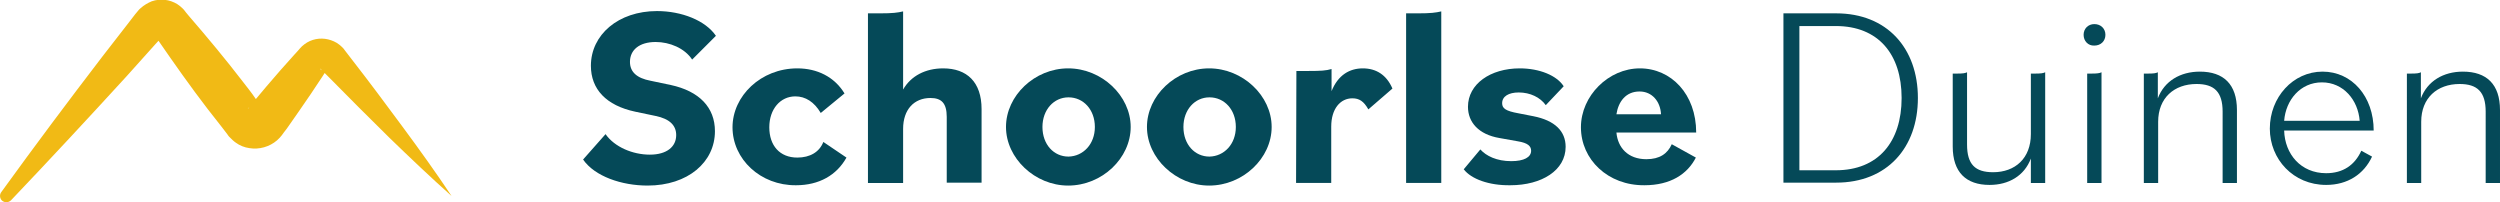 <?xml version="1.0" encoding="utf-8"?>
<!-- Generator: Adobe Illustrator 27.0.0, SVG Export Plug-In . SVG Version: 6.00 Build 0)  -->
<svg version="1.1" id="Laag_1" xmlns="http://www.w3.org/2000/svg" xmlns:xlink="http://www.w3.org/1999/xlink" x="0px" y="0px"
	 viewBox="0 0 767.9 62.1" style="enable-background:new 0 0 767.9 62.1;" xml:space="preserve">
<style type="text/css">
	.st0{fill:#054958;}
	.st1{fill:#F1BA15;}
</style>
<g>
	<g>
		<path class="st0" d="M179.1,49l6.9-7.8c2.8,4,8.4,6.3,13.6,6.3c5.3,0,8.1-2.5,8.1-6c0-2.9-1.9-5-6.4-5.9l-6.2-1.3
			c-8.9-1.9-13.6-6.9-13.6-14.1c0-9.5,8.4-16.8,20.3-16.8c7.6,0,14.9,2.9,18.1,7.6l-7.3,7.3c-2.3-3.5-6.9-5.4-11.2-5.4
			c-5.1,0-7.9,2.5-7.9,6.1c0,3.1,2.1,5,6.3,5.8l6.2,1.3c8.8,1.9,13.6,6.9,13.6,14.2c0,9.5-8.3,16.7-20.7,16.7
			C191,57,182.7,54.2,179.1,49z"/>
		<path class="st0" d="M225,39.1c0-9.6,8.7-18.1,19.9-18.1c6.1,0,11.4,2.6,14.5,7.7l-7.3,6c-2-3.4-4.7-5.1-7.8-5.1
			c-4.6,0-8,3.9-8,9.5c0,5.6,3.2,9.3,8.6,9.3c3.9,0,6.8-1.7,8-4.8l7.1,4.8c-3,5.4-8.4,8.5-15.5,8.5C233.6,57,225,48.9,225,39.1z"/>
		<path class="st0" d="M266.6,4.1h3.7c3.9,0,5.4-0.2,7.1-0.6v24c2.4-4.2,6.9-6.5,12.3-6.5c7.3,0,11.8,4.2,11.8,12.5v22.6h-10.7V35.9
			c0-4.3-1.7-5.8-5-5.8c-5,0-8.4,3.5-8.4,9.5v16.6h-10.8L266.6,4.1L266.6,4.1z"/>
		<path class="st0" d="M309,39c0-9.6,8.8-18,19.1-18c10.3,0,19.2,8.4,19.2,18c0,9.6-8.8,18-19.2,18C317.9,57,309,48.6,309,39z
			 M336.3,39c0-5.3-3.5-9.1-8.1-9.1c-4.5,0-8,3.8-8,9.1c0,5.4,3.5,9.1,8,9.1C332.7,48,336.3,44.3,336.3,39z"/>
		<path class="st0" d="M352.3,39c0-9.6,8.8-18,19.1-18c10.3,0,19.2,8.4,19.2,18c0,9.6-8.8,18-19.2,18C361.2,57,352.3,48.6,352.3,39z
			 M379.6,39c0-5.3-3.5-9.1-8.1-9.1c-4.5,0-8,3.8-8,9.1c0,5.4,3.5,9.1,8,9.1C376,48,379.6,44.3,379.6,39z"/>
		<path class="st0" d="M398.2,21.8h3.7c3.8,0,5.4-0.1,7.1-0.6V28c2-5,5.6-7,9.6-7c4.1,0,7.3,2,9.1,6.2l-7.4,6.4
			c-1.4-2.5-2.8-3.4-4.9-3.4c-3.7,0-6.5,3.2-6.5,8.7v17.3h-10.8L398.2,21.8L398.2,21.8z"/>
		<path class="st0" d="M431.9,4.1h3.7c3.8,0,5.4-0.2,7.1-0.6v52.7h-10.8V4.1z"/>
		<path class="st0" d="M449.6,52l5.1-6.1c1.8,2,5,3.6,9.5,3.6c3.9,0,6.1-1.2,6.1-3.2c0-1.4-1-2.4-4.1-2.9l-5.6-1
			c-6.5-1.1-9.7-4.9-9.7-9.6c0-7,6.9-11.8,15.9-11.8c6.1,0,11.4,2.2,13.5,5.5l-5.5,5.8c-1.7-2.4-4.8-3.9-8.3-3.9
			c-3.1,0-5.1,1.2-5.1,3.3c0,1.6,1.1,2.4,5,3.1l4.6,0.9c6.6,1.3,9.9,4.6,9.9,9.4c0,7.2-7.3,11.8-17,11.8C457.4,57,451.9,55,449.6,52
			z"/>
		<path class="st0" d="M485.6,39.1c0-9.7,8.5-18.1,18.1-18.1S521,28.9,521,40.7h-24.5c0.4,4.6,3.5,8.2,9.2,8.2
			c4.1,0,6.5-1.7,7.8-4.6l7.4,4.1c-2.6,5.1-7.8,8.5-15.8,8.5C493.9,57,485.6,49,485.6,39.1z M496.5,35.1h13.7c-0.2-3.9-2.7-7-6.6-7
			C499.4,28.1,497.1,31.2,496.5,35.1z"/>
		<path class="st0" d="M547.9,4.1H564c15.6,0,25.1,10.7,25.1,26s-9.5,26-25.1,26h-16.2V4.1z M552.7,8v44.3h11.2
			c13,0,20.2-8.7,20.2-22.2S576.9,8,563.9,8L552.7,8L552.7,8z"/>
		<path class="st0" d="M599.8,45V22.6h1.4c1.6,0,2.4-0.1,3-0.4v22.2c0,6.1,2.5,8.5,8,8.5c6.8,0,11.6-4.3,11.6-11.7V22.6h1.4
			c1.6,0,2.4-0.1,3-0.4v34h-4.4v-7.5c-2,5.3-6.8,8.1-12.7,8.1C603.9,56.8,599.8,52.9,599.8,45z"/>
		<path class="st0" d="M640,10.7c0-1.9,1.4-3.3,3.3-3.3c2,0,3.4,1.4,3.4,3.3s-1.4,3.3-3.4,3.3C641.4,14.1,640,12.6,640,10.7z
			 M641.1,22.6h1.4c1.6,0,2.4-0.1,3-0.4v34h-4.4V22.6z"/>
		<path class="st0" d="M658.4,22.6h1.4c1.7,0,2.4-0.1,3-0.4v8c2-5.3,6.9-8.2,12.9-8.2c7.3,0,11.4,3.9,11.4,11.8v22.4h-4.4V34.3
			c0-6.1-2.6-8.5-8-8.5c-6.9,0-11.8,4.3-11.8,11.6v18.8h-4.4V22.6z"/>
		<path class="st0" d="M697.2,39.5c0-9.6,7.1-17.5,16.2-17.5c9,0,15.7,7.6,15.7,18.1h-27.5c0.2,7.2,5.1,13.1,12.9,13.1
			c5.2,0,8.8-2.5,10.8-6.9l3.3,1.8c-2.5,5.4-7.5,8.7-14.1,8.7C704.4,56.8,697.2,48.9,697.2,39.5z M701.6,37.1h23.2
			c-0.5-6.4-5-11.8-11.6-11.8C706.6,25.3,702.1,30.7,701.6,37.1z"/>
		<path class="st0" d="M739.2,22.6h1.4c1.7,0,2.4-0.1,3-0.4v8c2-5.3,6.9-8.2,12.9-8.2c7.3,0,11.4,3.9,11.4,11.8v22.4h-4.4V34.3
			c0-6.1-2.6-8.5-8-8.5c-6.9,0-11.8,4.3-11.8,11.6v18.8h-4.4V22.6z"/>
	</g>
	<path class="st1" d="M138.7,60.2c-6.5-5.8-12.8-11.8-19.1-17.9c-6.2-6.1-12.4-12.3-18.5-18.5l-2.3-2.3c-0.2-0.2-0.4-0.5-0.4-0.4
		c0,0,0,0,0,0.1c0,0,0,0.1,0.1,0.1c0.1,0.1,0.2,0.2,0.4,0.3c0.3,0.2,0.7,0.2,1.1,0c0.1,0,0.2-0.1,0.3-0.2L100,22l-0.9,1.4
		c-2.4,3.7-4.8,7.2-7.3,10.8l-3.7,5.3l-1,1.3l-0.5,0.7c-0.4,0.5-0.9,1.1-1.5,1.6c-2.3,2-5.5,2.9-8.5,2.4c-1.5-0.2-3-0.8-4.2-1.7
		c-0.6-0.4-1.2-1-1.7-1.5l-0.4-0.4L70,41.5l-0.2-0.3l-2-2.6c-1.3-1.7-2.7-3.4-4-5.1c-5.3-6.9-10.3-14-15.2-21.1L47.7,11l-0.2-0.3
		c0.1,0.1,0.1,0.1,0.2,0.1c0.1,0.1,0.2,0.2,0.4,0.3c0.6,0.3,1.2,0.2,1.7,0c0.2-0.1,0.5-0.3,0.6-0.5c0,0,0.1-0.1,0.1-0.1l0,0
		c0,0,0,0,0,0l-0.1,0.1l-0.5,0.6l-2.2,2.4l-8.7,9.7C27.2,36.2,15.4,48.9,3.4,61.5c-0.8,0.8-2,0.8-2.8,0.1c-0.7-0.7-0.8-1.8-0.2-2.6
		C10.6,44.9,21,31,31.5,17.3L39.5,7l2-2.6L42,3.8l0.5-0.6c0.2-0.2,0.4-0.5,0.7-0.7c1-0.9,2.2-1.6,3.4-2.1c2.6-0.9,5.5-0.6,7.9,0.9
		c0.6,0.4,1.1,0.8,1.6,1.3c0.2,0.2,0.5,0.5,0.7,0.8l0.3,0.4L58.1,5c5.7,6.6,11.2,13.2,16.5,20.1c1.3,1.7,2.7,3.4,3.9,5.2l2,2.6
		l0.2,0.3c0.1,0.1,0,0,0,0c0,0-0.1-0.1-0.1-0.1c-0.2-0.2-0.3-0.3-0.5-0.4c-0.4-0.2-0.8-0.4-1.2-0.5c-0.8-0.1-1.8,0.1-2.4,0.8
		c-0.2,0.1-0.3,0.3-0.4,0.5l0.5-0.6l1-1.3l4.2-5c2.8-3.3,5.7-6.6,8.6-9.8l1.1-1.2l0.6-0.7c0.4-0.5,0.9-0.9,1.4-1.3
		c2.1-1.6,4.8-2.1,7.3-1.5c1.2,0.3,2.4,0.8,3.4,1.6c0.2,0.2,0.5,0.4,0.7,0.6c0.2,0.2,0.4,0.4,0.6,0.6l0.6,0.8l2,2.6
		c5.3,6.8,10.5,13.8,15.6,20.7C128.8,45.9,133.9,53,138.7,60.2z"/>
</g>
</svg>
